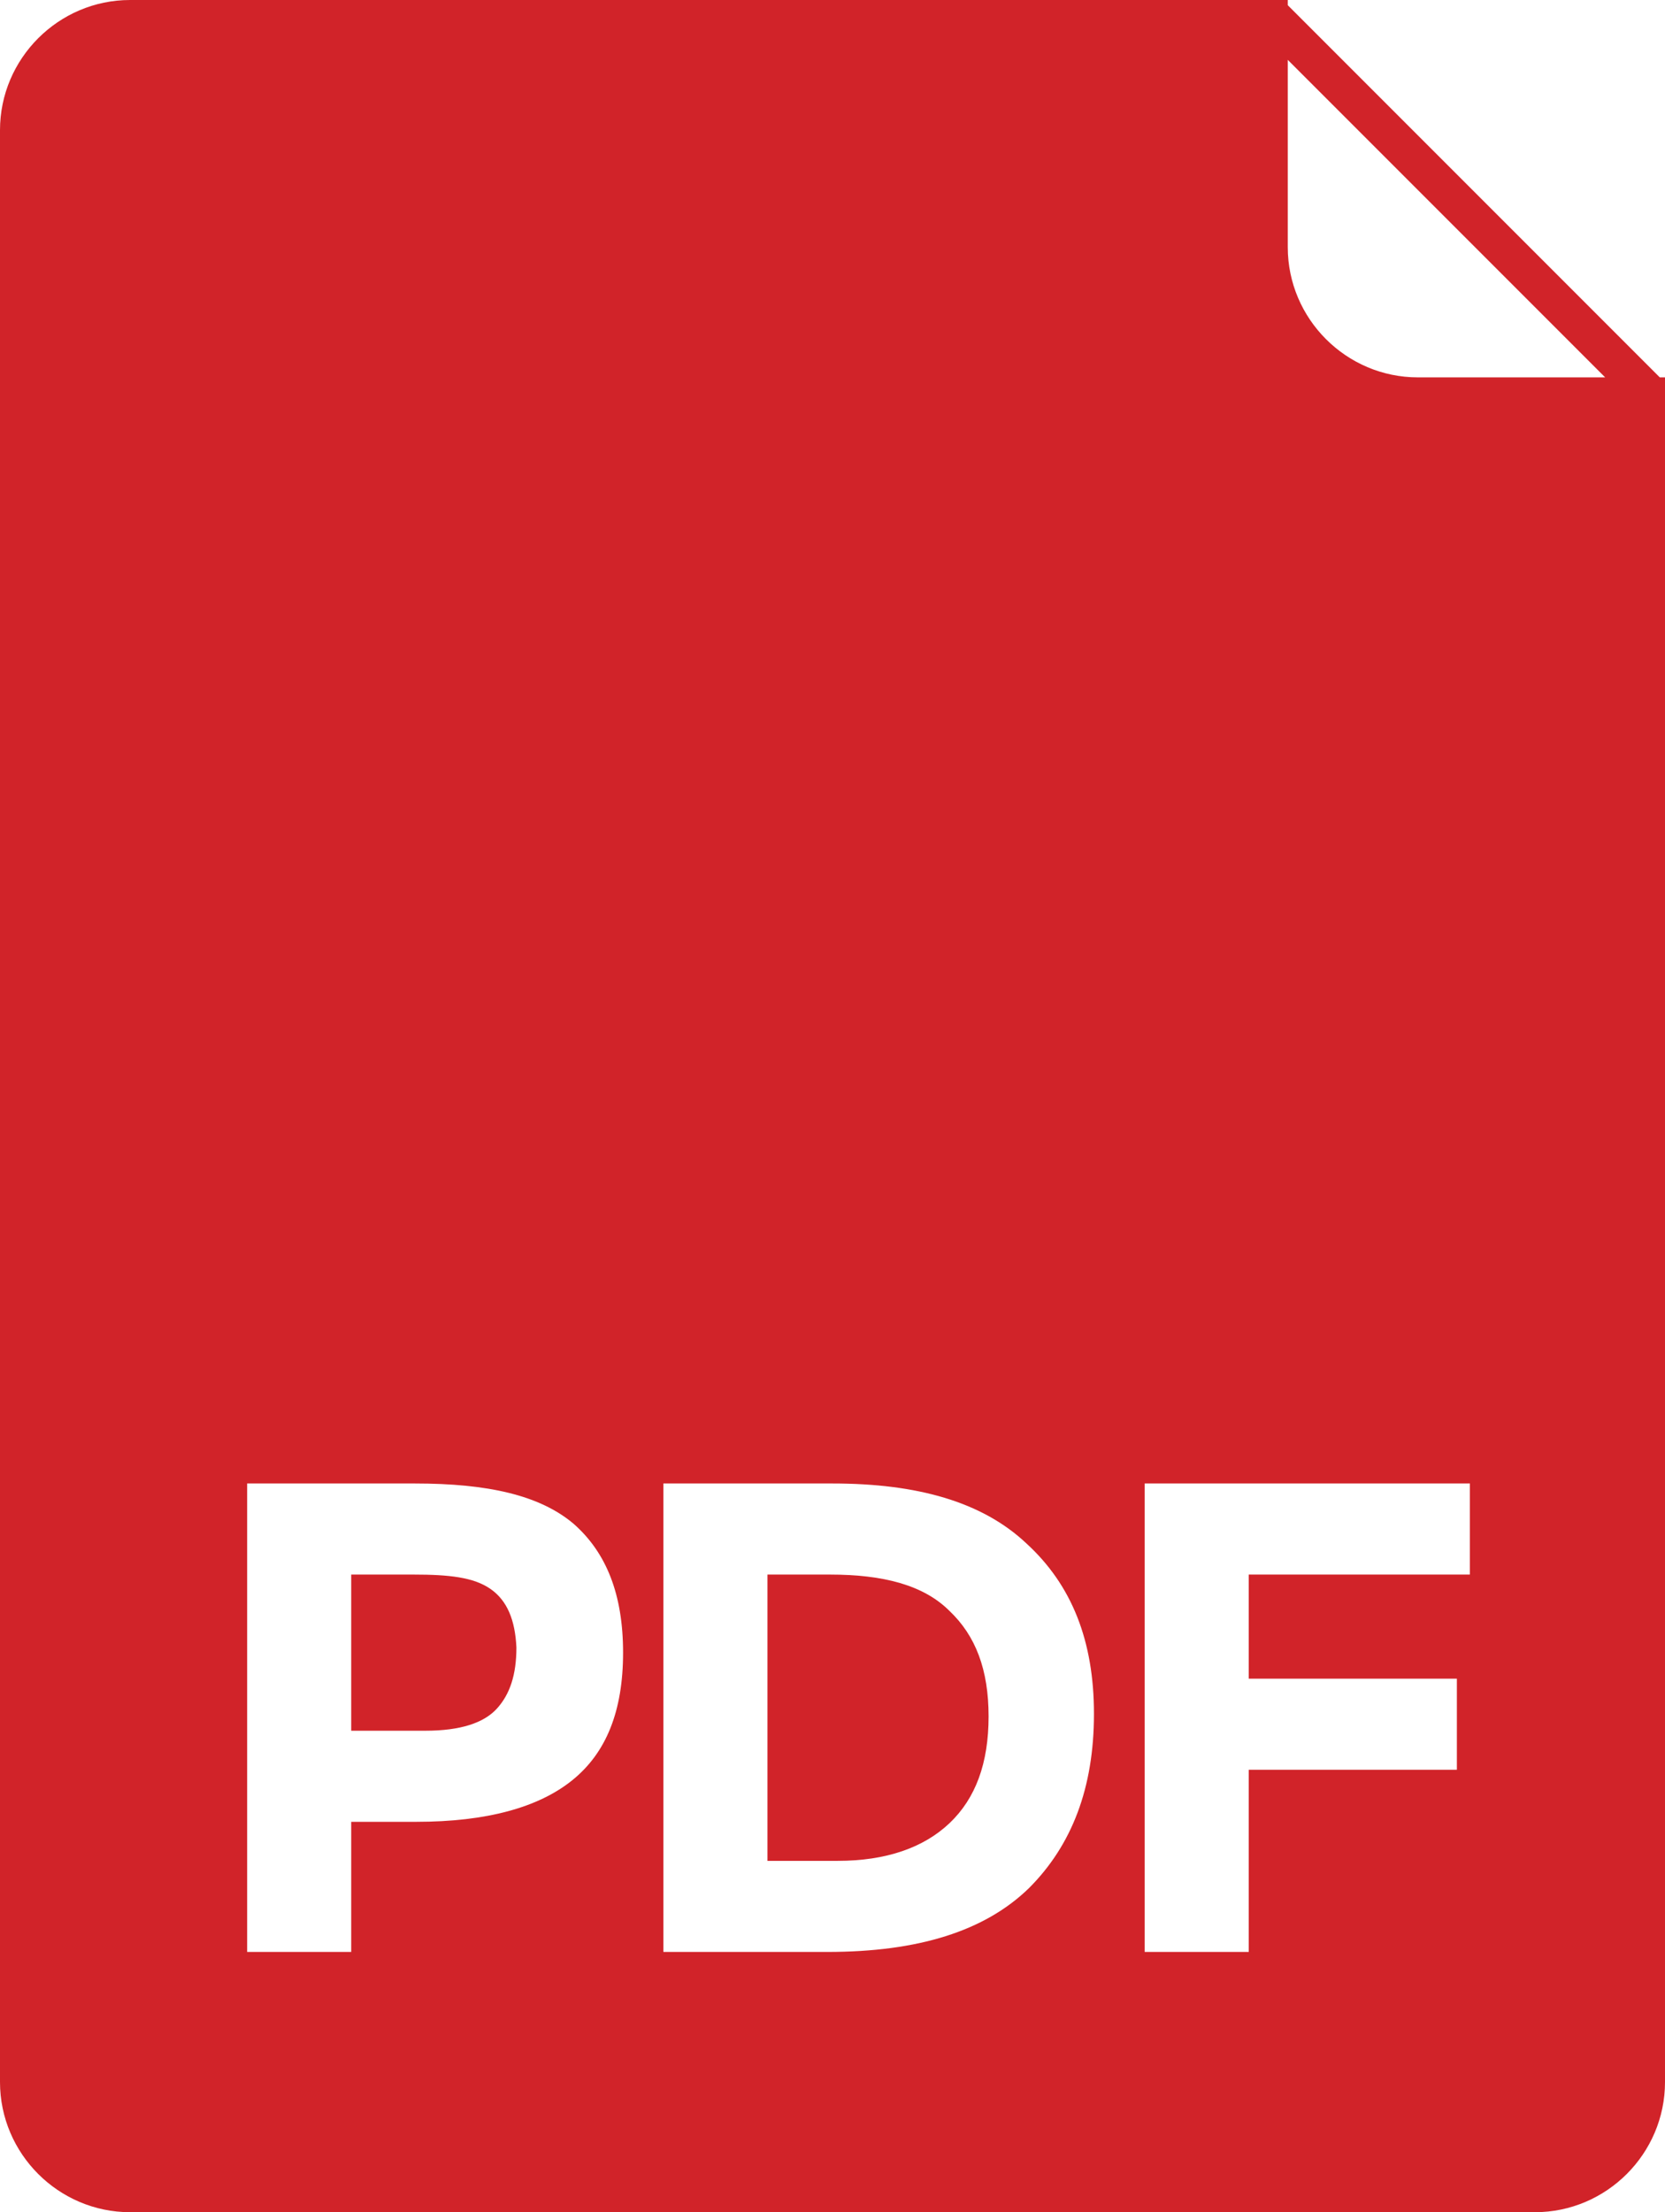 <?xml version="1.0" encoding="utf-8"?>
<!-- Generator: Adobe Illustrator 22.0.1, SVG Export Plug-In . SVG Version: 6.00 Build 0)  -->
<svg version="1.1" id="Layer_1" xmlns="http://www.w3.org/2000/svg" xmlns:xlink="http://www.w3.org/1999/xlink" x="0px" y="0px"
	 viewBox="0 0 128 170" style="enable-background:new 0 0 128 170;" xml:space="preserve">
<style type="text/css">
	.st0{fill:#D12329;}
</style>
<g>
	<path class="st0" d="M63.8,121H59v22h5.4c3.7,0,6.6-1,8.6-2.9c2-1.9,3-4.6,3-8.2s-1-6.2-3-8.1C71,121.8,67.9,121,63.8,121z"/>
	<path class="st0" d="M37.7,122.1c-1.3-0.9-3.2-1.1-5.9-1.1H27v12h5.7c2.7,0,4.5-0.6,5.5-1.7c1-1.1,1.5-2.6,1.5-4.7
		C39.6,124.5,39,123,37.7,122.1z"/>
	<path class="st0" d="M127.6,29L127.6,29L99,0.4V0h-0.4l-0.1-0.1L98.4,0H10C4.5,0,0,4.5,0,10v150c0,5.5,4.5,10,10,10h108
		c5.5,0,10-4.5,10-10V29H127.6z M44,136.8c-2.6,2.1-6.6,3.2-12,3.2h-5v10h-8v-36h12.9c5.6,0,9.6,0.9,12.2,3.1
		c2.5,2.2,3.8,5.4,3.8,9.9C47.9,131.5,46.6,134.7,44,136.8z M79.1,145.1c-3.4,3.3-8.5,4.9-15.5,4.9H51v-36h13
		c6.5,0,11.5,1.4,14.9,4.6c3.5,3.2,5.2,7.5,5.2,13.1C84.1,137.4,82.4,141.8,79.1,145.1z M113,121H96v8h16v7H96v14h-8v-36h25V121z
		 M109,29c-5.5,0-10-4.5-10-10V4.6L123.4,29H109z"/>
</g>
</svg>
